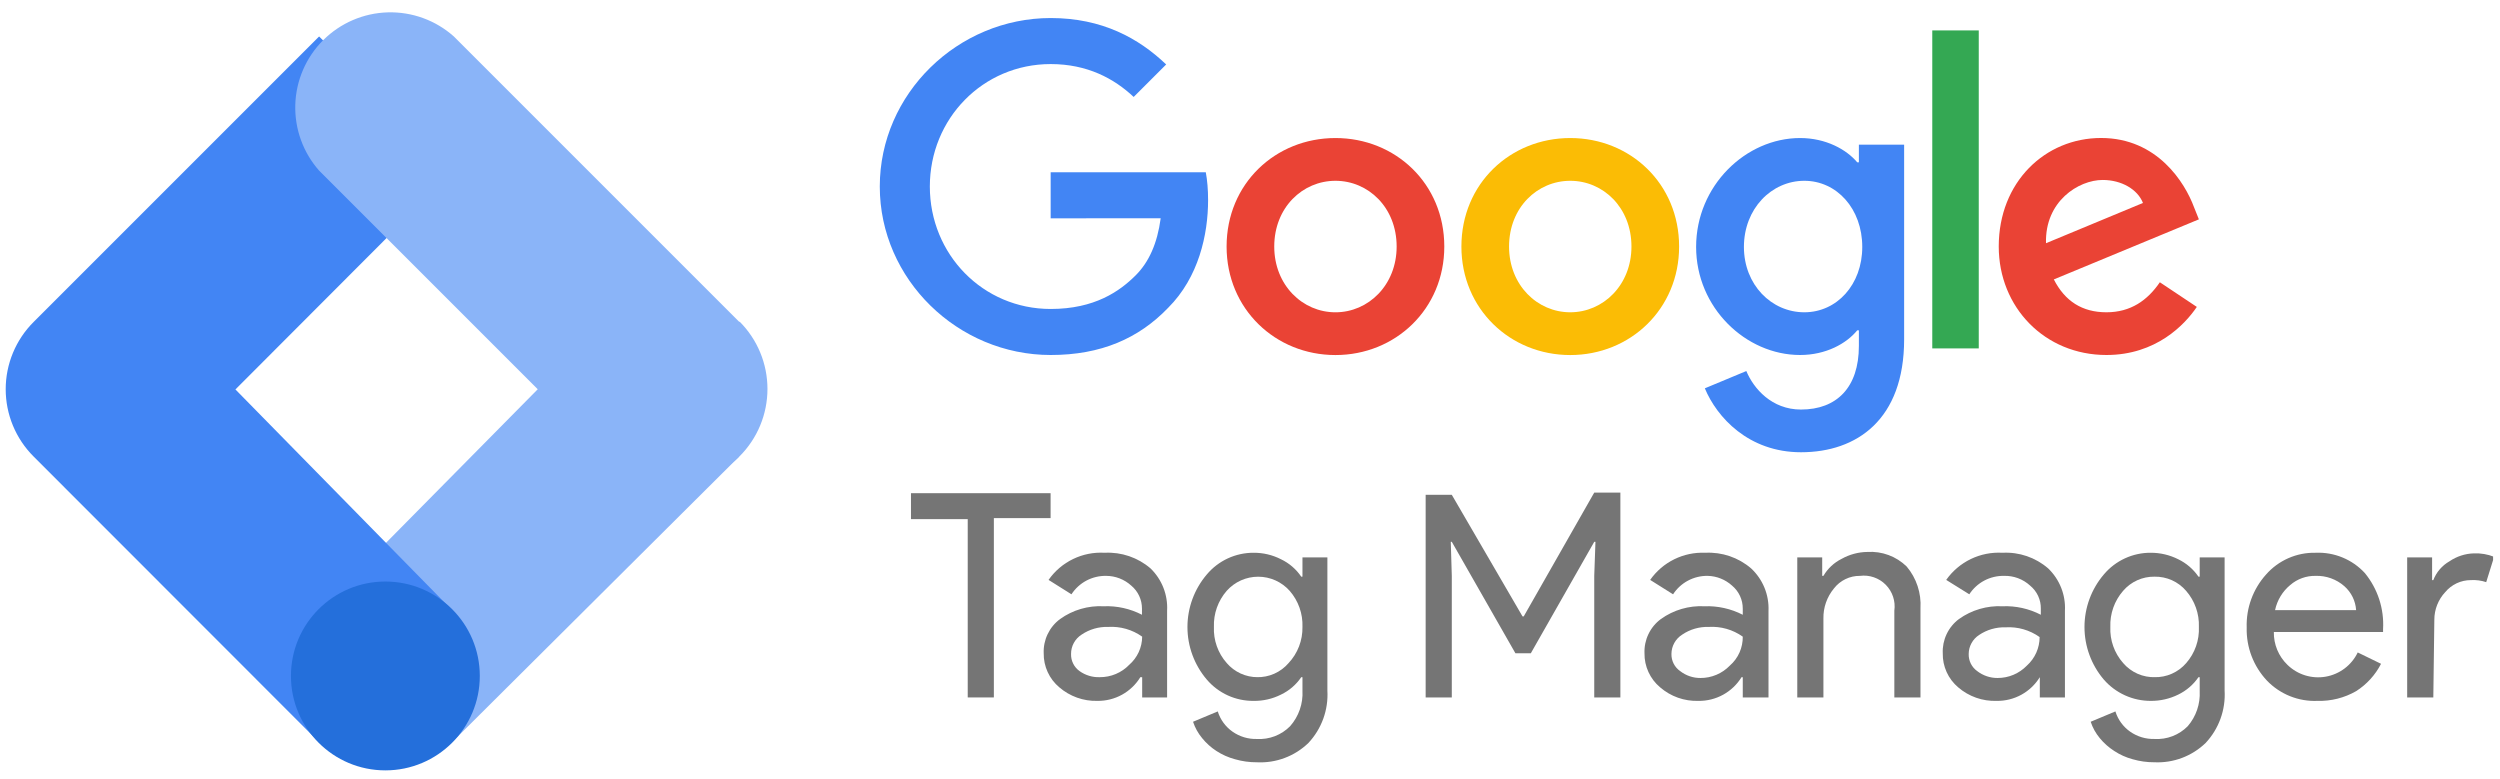 <svg width="199" height="62" viewBox="0 0 199 62" fill="none" xmlns="http://www.w3.org/2000/svg">
<g clip-path="url(#clip0_87_2059)">
<path d="M114.966 19.625C114.966 24.598 111.076 28.262 106.302 28.262C101.527 28.262 97.637 24.598 97.637 19.625C97.637 14.617 101.527 10.988 106.302 10.988C111.076 10.988 114.966 14.617 114.966 19.625ZM111.173 19.625C111.173 16.517 108.918 14.391 106.302 14.391C103.685 14.391 101.43 16.517 101.43 19.625C101.43 22.701 103.685 24.859 106.302 24.859C108.918 24.859 111.173 22.697 111.173 19.625Z" fill="#EA4335"/>
<path d="M133.657 19.625C133.657 24.598 129.766 28.262 124.992 28.262C120.218 28.262 116.328 24.598 116.328 19.625C116.328 14.621 120.218 10.988 124.992 10.988C129.766 10.988 133.657 14.617 133.657 19.625ZM129.864 19.625C129.864 16.517 127.609 14.391 124.992 14.391C122.375 14.391 120.121 16.517 120.121 19.625C120.121 22.701 122.375 24.858 124.992 24.858C127.609 24.858 129.864 22.697 129.864 19.625Z" fill="#FBBC05"/>
<path d="M151.569 11.51V27.016C151.569 33.394 147.807 35.999 143.36 35.999C139.174 35.999 136.655 33.2 135.705 30.91L139.007 29.535C139.595 30.941 141.036 32.6 143.356 32.6C146.203 32.6 147.967 30.844 147.967 27.538V26.295H147.835C146.986 27.343 145.35 28.258 143.286 28.258C138.968 28.258 135.011 24.496 135.011 19.656C135.011 14.781 138.968 10.988 143.286 10.988C145.346 10.988 146.982 11.903 147.835 12.919H147.967V11.514H151.569V11.51ZM148.236 19.656C148.236 16.615 146.207 14.391 143.625 14.391C141.008 14.391 138.816 16.615 138.816 19.656C138.816 22.666 141.008 24.858 143.625 24.858C146.207 24.858 148.236 22.666 148.236 19.656Z" fill="#4285F4"/>
<path d="M157.509 2.421V27.733H153.809V2.421H157.509Z" fill="#34A853"/>
<path d="M171.924 22.468L174.867 24.43C173.917 25.836 171.628 28.258 167.671 28.258C162.765 28.258 159.1 24.465 159.1 19.621C159.1 14.485 162.796 10.984 167.247 10.984C171.729 10.984 173.921 14.551 174.638 16.478L175.031 17.46L163.485 22.242C164.369 23.974 165.744 24.858 167.671 24.858C169.603 24.858 170.942 23.908 171.924 22.468ZM162.862 19.36L170.58 16.155C170.156 15.077 168.878 14.325 167.375 14.325C165.448 14.325 162.765 16.027 162.862 19.36Z" fill="#EA4335"/>
<path d="M83.633 17.378V13.714H95.981C96.102 14.352 96.164 15.108 96.164 15.925C96.164 18.675 95.413 22.074 92.99 24.496C90.635 26.95 87.624 28.258 83.637 28.258C76.246 28.258 70.031 22.238 70.031 14.847C70.031 7.456 76.246 1.436 83.637 1.436C87.726 1.436 90.638 3.04 92.827 5.131L90.241 7.717C88.672 6.245 86.546 5.1 83.633 5.1C78.236 5.1 74.015 9.45 74.015 14.847C74.015 20.244 78.236 24.594 83.633 24.594C87.134 24.594 89.128 23.188 90.405 21.911C91.441 20.875 92.122 19.395 92.391 17.374L83.633 17.378Z" fill="#4285F4"/>
<path d="M79.111 41.242V55.516H77.031V41.323H72.514V39.258H83.627V41.242H79.111Z" fill="#757575"/>
<path d="M87.933 44C89.263 43.93 90.568 44.375 91.579 45.242C92.028 45.676 92.379 46.202 92.607 46.783C92.835 47.365 92.936 47.989 92.901 48.613V55.516H90.917V53.903H90.772C90.415 54.487 89.911 54.968 89.312 55.299C88.713 55.63 88.037 55.799 87.353 55.79C86.243 55.821 85.161 55.435 84.32 54.71C83.925 54.379 83.608 53.964 83.394 53.495C83.179 53.026 83.071 52.516 83.079 52C83.057 51.474 83.165 50.95 83.393 50.475C83.621 49.999 83.961 49.587 84.385 49.274C85.392 48.552 86.615 48.194 87.853 48.258C88.91 48.215 89.961 48.449 90.901 48.935V48.452C90.903 48.101 90.828 47.754 90.68 47.436C90.532 47.118 90.316 46.837 90.046 46.613C89.499 46.116 88.786 45.84 88.046 45.839C87.5 45.83 86.96 45.96 86.478 46.216C85.995 46.473 85.586 46.848 85.288 47.306L83.466 46.161C83.963 45.449 84.635 44.876 85.418 44.498C86.2 44.12 87.066 43.948 87.933 44ZM85.256 52.065C85.249 52.329 85.308 52.59 85.426 52.826C85.544 53.063 85.718 53.266 85.933 53.419C86.402 53.755 86.97 53.926 87.546 53.903C87.982 53.906 88.415 53.82 88.817 53.651C89.219 53.482 89.582 53.233 89.885 52.919C90.206 52.64 90.464 52.296 90.642 51.91C90.82 51.523 90.914 51.103 90.917 50.677C90.129 50.117 89.173 49.844 88.208 49.903C87.456 49.88 86.717 50.094 86.095 50.516C85.837 50.68 85.624 50.906 85.478 51.174C85.331 51.442 85.255 51.743 85.256 52.048V52.065Z" fill="#757575"/>
<path d="M100.047 60.678C99.458 60.681 98.871 60.599 98.305 60.436C97.779 60.295 97.278 60.072 96.821 59.774C96.394 59.497 96.013 59.154 95.692 58.758C95.37 58.372 95.124 57.929 94.966 57.452L96.934 56.629C97.137 57.283 97.551 57.85 98.112 58.242C98.678 58.638 99.356 58.841 100.047 58.823C100.535 58.851 101.023 58.775 101.479 58.6C101.935 58.425 102.349 58.154 102.692 57.807C103.381 57.027 103.735 56.007 103.676 54.968V53.903H103.579C103.174 54.501 102.618 54.98 101.966 55.29C101.291 55.63 100.544 55.801 99.789 55.79C99.082 55.797 98.382 55.65 97.738 55.357C97.094 55.064 96.523 54.634 96.063 54.097C95.068 52.929 94.521 51.446 94.521 49.911C94.521 48.377 95.068 46.893 96.063 45.726C96.52 45.183 97.09 44.746 97.734 44.448C98.378 44.15 99.079 43.997 99.789 44C100.546 43.995 101.293 44.172 101.966 44.516C102.618 44.827 103.174 45.306 103.579 45.903H103.676V44.371H105.66V54.968C105.704 55.731 105.592 56.494 105.332 57.212C105.071 57.931 104.667 58.588 104.144 59.145C103.602 59.667 102.959 60.073 102.254 60.336C101.55 60.6 100.798 60.716 100.047 60.678ZM100.047 53.903C100.523 53.915 100.995 53.821 101.43 53.629C101.865 53.436 102.252 53.15 102.563 52.79C103.297 52.011 103.697 50.974 103.676 49.903C103.714 48.852 103.351 47.826 102.66 47.032C102.345 46.678 101.959 46.395 101.527 46.2C101.094 46.006 100.626 45.906 100.152 45.906C99.678 45.906 99.209 46.006 98.777 46.2C98.345 46.395 97.959 46.678 97.644 47.032C96.953 47.826 96.59 48.852 96.628 49.903C96.583 50.956 96.947 51.984 97.644 52.774C97.948 53.13 98.327 53.416 98.753 53.611C99.179 53.806 99.643 53.906 100.112 53.903H100.047Z" fill="#757575"/>
<path d="M115.563 55.516H113.482V39.387H115.563L121.192 49.065H121.289L126.902 39.21H128.982V55.516H126.902V45.839L126.998 43.129H126.902L121.853 52H120.627L115.563 43.129H115.482L115.563 45.839V55.516Z" fill="#757575"/>
<path d="M135.741 44C137.07 43.93 138.376 44.375 139.386 45.242C139.847 45.67 140.209 46.194 140.449 46.775C140.688 47.357 140.799 47.984 140.773 48.613V55.516H138.724V53.903H138.628C138.267 54.488 137.761 54.97 137.159 55.301C136.557 55.632 135.879 55.8 135.192 55.79C134.076 55.827 132.988 55.441 132.144 54.71C131.748 54.379 131.432 53.964 131.217 53.495C131.002 53.026 130.894 52.516 130.902 52C130.88 51.474 130.988 50.95 131.216 50.475C131.444 49.999 131.784 49.587 132.208 49.274C133.216 48.552 134.438 48.194 135.676 48.258C136.733 48.219 137.783 48.452 138.724 48.936V48.452C138.727 48.101 138.651 47.754 138.503 47.436C138.356 47.118 138.139 46.837 137.87 46.613C137.338 46.131 136.651 45.856 135.934 45.839C135.388 45.83 134.848 45.96 134.366 46.217C133.883 46.473 133.474 46.848 133.176 47.307L131.353 46.161C131.844 45.461 132.503 44.896 133.27 44.518C134.037 44.14 134.887 43.962 135.741 44ZM133.047 52.065C133.042 52.33 133.103 52.593 133.224 52.829C133.345 53.065 133.522 53.268 133.741 53.419C134.201 53.778 134.769 53.972 135.353 53.968C135.79 53.971 136.222 53.885 136.624 53.715C137.026 53.546 137.389 53.297 137.692 52.984C138.022 52.698 138.285 52.343 138.463 51.945C138.641 51.546 138.73 51.114 138.724 50.678C137.936 50.117 136.98 49.844 136.015 49.903C135.263 49.88 134.524 50.094 133.902 50.516C133.642 50.679 133.427 50.905 133.278 51.173C133.128 51.441 133.049 51.742 133.047 52.048V52.065Z" fill="#757575"/>
<path d="M143.063 44.371H145.047V45.839H145.144C145.486 45.256 145.99 44.785 146.595 44.484C147.222 44.133 147.926 43.944 148.644 43.935C149.218 43.899 149.793 43.983 150.332 44.183C150.871 44.383 151.362 44.694 151.773 45.097C152.552 46.022 152.944 47.212 152.87 48.419V55.516H150.789V48.613C150.842 48.239 150.808 47.858 150.689 47.5C150.57 47.141 150.371 46.815 150.105 46.547C149.84 46.278 149.516 46.075 149.159 45.952C148.802 45.829 148.422 45.79 148.047 45.839C147.649 45.835 147.256 45.923 146.898 46.097C146.539 46.27 146.226 46.524 145.983 46.839C145.423 47.513 145.126 48.366 145.144 49.242V55.516H143.063V44.371Z" fill="#757575"/>
<path d="M159.402 44C160.726 43.929 162.027 44.374 163.031 45.242C163.483 45.675 163.837 46.2 164.068 46.782C164.299 47.363 164.402 47.988 164.369 48.613V55.516H162.369V53.903C162.009 54.488 161.503 54.97 160.901 55.301C160.299 55.632 159.621 55.8 158.934 55.79C157.813 55.829 156.718 55.443 155.869 54.71C155.476 54.378 155.162 53.962 154.95 53.494C154.738 53.025 154.633 52.514 154.644 52C154.62 51.475 154.726 50.952 154.951 50.477C155.175 50.002 155.513 49.589 155.934 49.274C156.942 48.555 158.164 48.197 159.402 48.258C160.459 48.215 161.51 48.449 162.45 48.935V48.452C162.456 48.1 162.382 47.753 162.234 47.434C162.086 47.116 161.867 46.835 161.595 46.613C161.029 46.094 160.282 45.816 159.515 45.839C158.968 45.83 158.428 45.96 157.946 46.216C157.464 46.473 157.054 46.848 156.756 47.306L154.918 46.161C155.419 45.449 156.094 44.877 156.879 44.498C157.664 44.12 158.532 43.949 159.402 44ZM156.708 52.065C156.701 52.329 156.76 52.59 156.878 52.827C156.996 53.063 157.17 53.266 157.385 53.419C157.847 53.777 158.415 53.97 158.998 53.968C159.434 53.97 159.867 53.885 160.269 53.715C160.671 53.546 161.034 53.297 161.337 52.984C161.657 52.698 161.913 52.347 162.088 51.955C162.263 51.563 162.354 51.139 162.353 50.71C161.565 50.149 160.609 49.876 159.644 49.935C158.892 49.912 158.153 50.127 157.531 50.548C157.28 50.711 157.074 50.933 156.931 51.195C156.787 51.457 156.711 51.75 156.708 52.048V52.065Z" fill="#757575"/>
<path d="M171.499 60.677C170.91 60.681 170.323 60.599 169.757 60.435C169.235 60.295 168.74 60.072 168.289 59.774C167.857 59.497 167.471 59.154 167.144 58.758C166.822 58.372 166.576 57.929 166.418 57.452L168.386 56.629C168.588 57.282 169.003 57.85 169.563 58.242C170.13 58.638 170.808 58.841 171.499 58.822C171.987 58.851 172.475 58.775 172.931 58.6C173.387 58.425 173.801 58.154 174.144 57.806C174.809 57.034 175.15 56.034 175.096 55.016V53.903H174.999C174.591 54.498 174.035 54.977 173.386 55.29C172.709 55.624 171.963 55.796 171.208 55.79C170.5 55.793 169.799 55.643 169.153 55.351C168.507 55.059 167.932 54.631 167.466 54.097C166.471 52.929 165.925 51.445 165.925 49.911C165.925 48.377 166.471 46.893 167.466 45.726C167.925 45.18 168.498 44.743 169.145 44.445C169.791 44.146 170.496 43.994 171.208 44C171.965 43.999 172.71 44.176 173.386 44.516C174.035 44.83 174.591 45.308 174.999 45.903H175.096V44.371H177.079V54.968C177.123 55.73 177.012 56.494 176.751 57.212C176.49 57.931 176.086 58.588 175.563 59.145C175.025 59.663 174.387 60.066 173.689 60.329C172.99 60.593 172.245 60.711 171.499 60.677ZM171.499 53.903C171.974 53.915 172.446 53.821 172.881 53.628C173.316 53.436 173.703 53.15 174.015 52.79C174.714 51.995 175.078 50.961 175.031 49.903C175.069 48.852 174.706 47.825 174.015 47.032C173.705 46.67 173.319 46.38 172.884 46.185C172.448 45.99 171.976 45.894 171.499 45.903C171.025 45.896 170.555 45.993 170.123 46.189C169.691 46.384 169.307 46.672 168.999 47.032C168.308 47.825 167.945 48.852 167.983 49.903C167.938 50.955 168.302 51.984 168.999 52.774C169.314 53.143 169.708 53.436 170.152 53.632C170.596 53.827 171.078 53.92 171.563 53.903H171.499Z" fill="#757575"/>
<path d="M184.466 55.79C183.721 55.821 182.977 55.693 182.285 55.415C181.593 55.137 180.967 54.715 180.45 54.178C179.376 53.037 178.796 51.518 178.837 49.952C178.787 48.404 179.336 46.896 180.369 45.742C180.86 45.18 181.469 44.733 182.151 44.432C182.834 44.131 183.575 43.983 184.321 44C185.052 43.968 185.782 44.095 186.459 44.374C187.136 44.652 187.744 45.075 188.24 45.613C189.268 46.867 189.787 48.462 189.692 50.081V50.306H180.998C180.989 50.793 181.08 51.276 181.266 51.726C181.452 52.175 181.729 52.582 182.079 52.919C182.476 53.307 182.96 53.595 183.491 53.759C184.021 53.922 184.583 53.958 185.129 53.862C185.676 53.766 186.192 53.541 186.635 53.206C187.078 52.871 187.434 52.435 187.676 51.935L189.531 52.839C189.074 53.728 188.39 54.479 187.547 55.016C186.611 55.553 185.545 55.821 184.466 55.79ZM181.095 48.565H187.547C187.499 47.831 187.163 47.147 186.611 46.661C185.98 46.106 185.161 45.812 184.321 45.839C183.582 45.824 182.865 46.083 182.305 46.565C181.687 47.075 181.261 47.78 181.095 48.565Z" fill="#757575"/>
<path d="M193.692 55.516H191.611V44.371H193.595V46.177H193.692C193.935 45.543 194.391 45.013 194.982 44.677C195.554 44.287 196.226 44.068 196.918 44.048C197.469 44.026 198.018 44.119 198.531 44.322L197.902 46.339C197.507 46.206 197.091 46.152 196.676 46.177C196.288 46.177 195.905 46.263 195.554 46.427C195.202 46.592 194.892 46.831 194.643 47.129C194.083 47.728 193.771 48.518 193.773 49.339L193.692 55.516Z" fill="#757575"/>
<path d="M36.047 59.016L25.515 48.484L48.095 25.629L58.821 36.355L36.047 59.016Z" fill="#8AB4F8"/>
<path d="M36.127 13.581L25.401 2.903L2.675 25.629C1.971 26.332 1.412 27.166 1.031 28.085C0.65 29.004 0.454 29.989 0.454 30.984C0.454 31.979 0.65 32.964 1.031 33.883C1.412 34.801 1.971 35.636 2.675 36.339L25.401 59.081L35.933 48.516L18.74 31L36.127 13.581Z" fill="#4285F4"/>
<path d="M58.853 25.629L36.127 2.903C34.684 1.617 32.805 0.931 30.874 0.984C28.942 1.037 27.104 1.826 25.734 3.189C24.365 4.553 23.567 6.388 23.506 8.319C23.444 10.25 24.122 12.133 25.401 13.581L48.143 36.323C49.565 37.745 51.495 38.544 53.506 38.544C55.517 38.544 57.447 37.745 58.869 36.323C60.291 34.9 61.09 32.971 61.09 30.96C61.09 28.948 60.291 27.019 58.869 25.597L58.853 25.629Z" fill="#8AB4F8"/>
<path d="M30.676 61.322C34.827 61.322 38.192 57.958 38.192 53.806C38.192 49.655 34.827 46.29 30.676 46.29C26.525 46.29 23.16 49.655 23.16 53.806C23.16 57.958 26.525 61.322 30.676 61.322Z" fill="#246FDB"/>
</g>
<defs>
<clipPath id="clip0_87_2059">
<rect width="198" height="61" fill="white" transform="translate(0.45 0.5)"/>
</clipPath>
</defs>
</svg>
